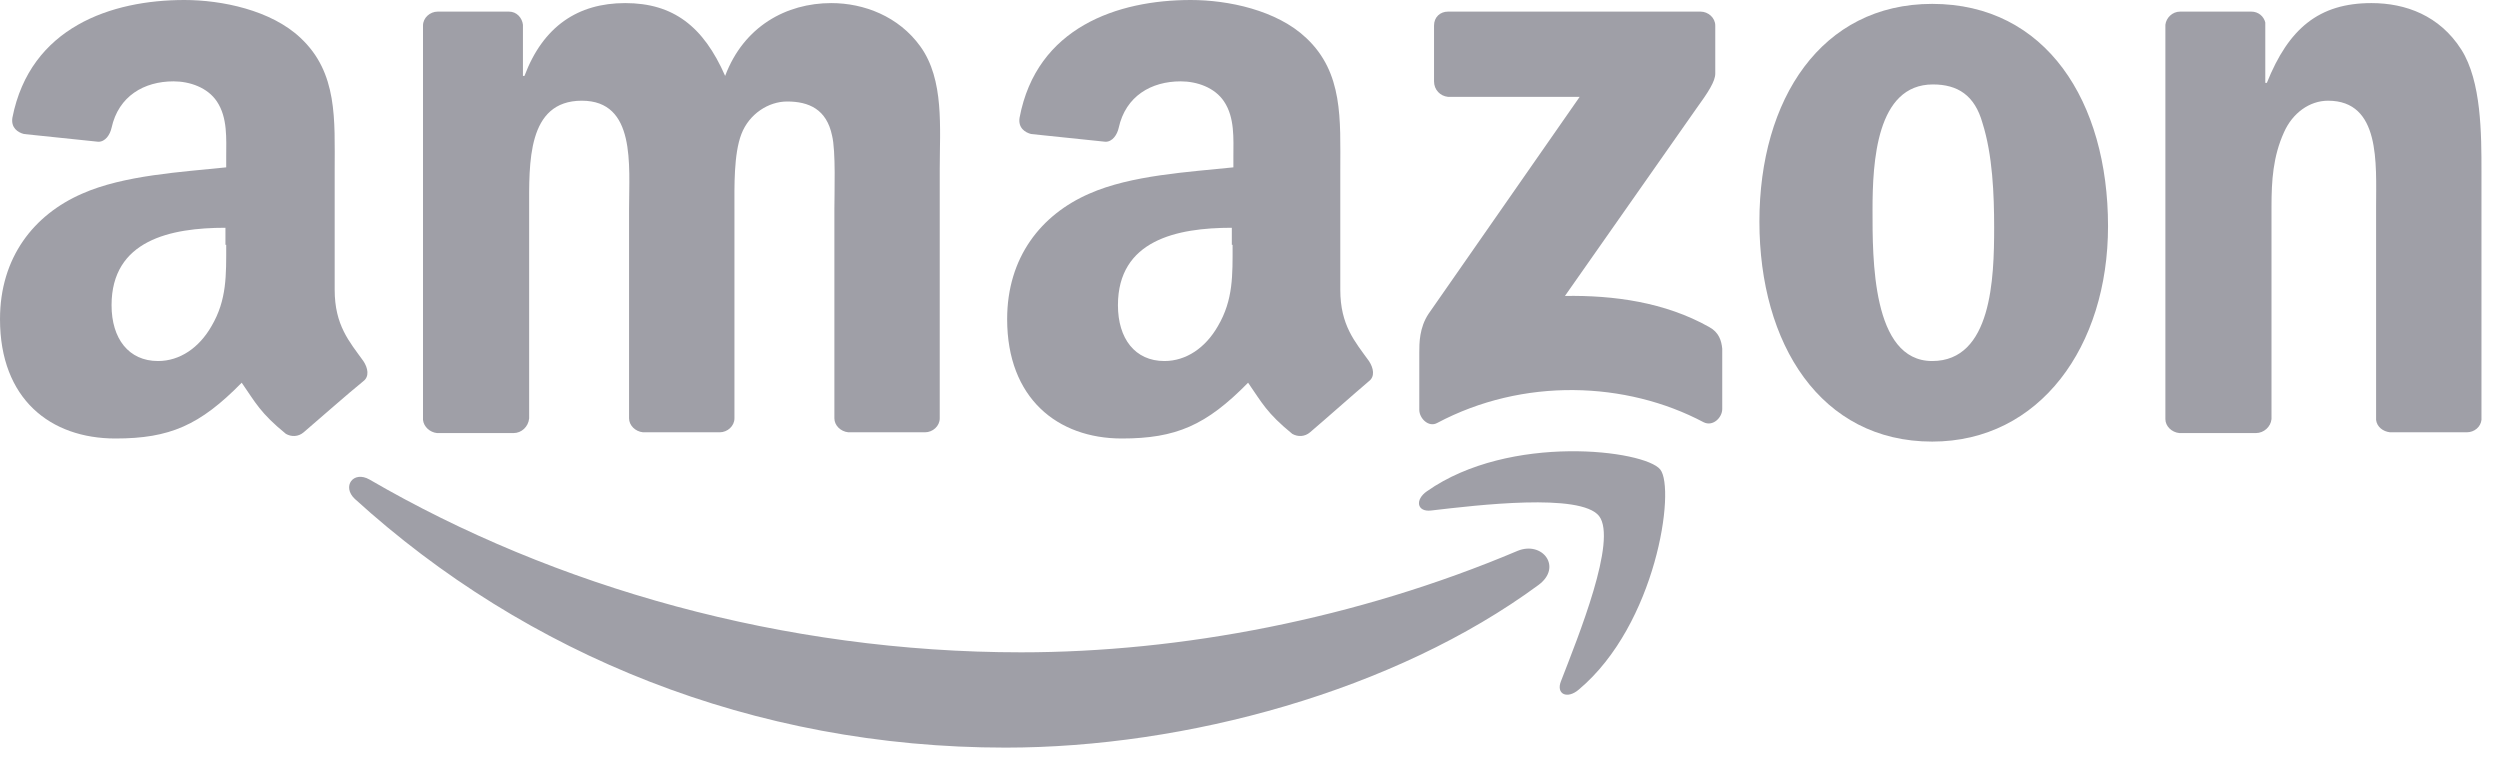 <svg width="85" height="26" viewBox="0 0 85 26" fill="none" xmlns="http://www.w3.org/2000/svg">
<path fill-rule="evenodd" clip-rule="evenodd" d="M52.312 19.887C47.413 23.496 40.301 25.419 34.19 25.419C25.603 25.419 17.885 22.258 12.064 16.963C11.616 16.542 12.011 15.989 12.565 16.305C18.86 19.966 26.657 22.179 34.717 22.179C40.143 22.179 46.123 21.046 51.601 18.728C52.444 18.386 53.129 19.281 52.312 19.887Z" fill="#9F9FA7"/>
<path fill-rule="evenodd" clip-rule="evenodd" d="M54.367 17.543C53.735 16.753 50.231 17.174 48.651 17.358C48.177 17.411 48.098 16.99 48.519 16.7C51.338 14.724 55.921 15.304 56.448 15.962C56.975 16.621 56.316 21.231 53.682 23.443C53.287 23.786 52.892 23.601 53.076 23.153C53.656 21.652 54.999 18.359 54.367 17.543Z" fill="#9F9FA7"/>
<path fill-rule="evenodd" clip-rule="evenodd" d="M48.757 2.766V0.869C48.757 0.579 48.968 0.395 49.231 0.395H57.818C58.081 0.395 58.319 0.606 58.319 0.869V2.502C58.319 2.766 58.081 3.135 57.66 3.714L53.208 10.062C54.868 10.036 56.606 10.273 58.108 11.116C58.45 11.3 58.529 11.59 58.556 11.853V13.908C58.556 14.198 58.239 14.514 57.923 14.356C55.289 12.96 51.786 12.828 48.862 14.382C48.572 14.54 48.256 14.224 48.256 13.934V11.985C48.256 11.669 48.256 11.142 48.572 10.668L53.709 3.293H49.231C48.968 3.266 48.757 3.055 48.757 2.766Z" fill="#9F9FA7"/>
<path fill-rule="evenodd" clip-rule="evenodd" d="M17.464 14.724H14.856C14.619 14.698 14.408 14.514 14.382 14.277V0.869C14.382 0.606 14.619 0.395 14.882 0.395H17.306C17.569 0.395 17.753 0.606 17.78 0.843V2.581H17.832C18.465 0.896 19.65 0.105 21.257 0.105C22.89 0.105 23.917 0.896 24.655 2.581C25.287 0.896 26.736 0.105 28.263 0.105C29.37 0.105 30.555 0.553 31.293 1.58C32.109 2.713 31.951 4.346 31.951 5.769V14.224C31.951 14.487 31.714 14.698 31.451 14.698H28.843C28.579 14.672 28.369 14.461 28.369 14.224V7.112C28.369 6.559 28.421 5.136 28.29 4.61C28.105 3.714 27.5 3.451 26.762 3.451C26.13 3.451 25.471 3.872 25.208 4.557C24.944 5.242 24.971 6.348 24.971 7.112V14.224C24.971 14.487 24.734 14.698 24.47 14.698H21.863C21.599 14.672 21.388 14.461 21.388 14.224V7.112C21.388 5.61 21.625 3.424 19.782 3.424C17.912 3.424 17.991 5.558 17.991 7.112V14.224C17.964 14.514 17.727 14.724 17.464 14.724Z" fill="#9F9FA7"/>
<path fill-rule="evenodd" clip-rule="evenodd" d="M65.694 0.132C69.566 0.132 71.673 3.451 71.673 7.691C71.673 11.774 69.355 15.014 65.694 15.014C61.901 15.014 59.82 11.695 59.82 7.533C59.82 3.372 61.927 0.132 65.694 0.132ZM65.72 2.871C63.797 2.871 63.666 5.505 63.666 7.138C63.666 8.771 63.639 12.275 65.694 12.275C67.722 12.275 67.801 9.456 67.801 7.744C67.801 6.612 67.748 5.268 67.406 4.188C67.142 3.24 66.563 2.871 65.72 2.871Z" fill="#9F9FA7"/>
<path fill-rule="evenodd" clip-rule="evenodd" d="M76.704 14.724H74.097C73.833 14.698 73.623 14.487 73.623 14.25V0.843C73.649 0.606 73.86 0.395 74.123 0.395H76.546C76.783 0.395 76.968 0.553 77.02 0.764V2.818H77.073C77.811 0.975 78.838 0.105 80.629 0.105C81.788 0.105 82.947 0.527 83.685 1.686C84.37 2.766 84.37 4.557 84.37 5.848V14.277C84.343 14.514 84.132 14.698 83.869 14.698H81.261C81.024 14.672 80.814 14.514 80.787 14.277V7.033C80.787 5.558 80.945 3.424 79.154 3.424C78.522 3.424 77.942 3.846 77.653 4.504C77.284 5.321 77.231 6.137 77.231 7.033V14.25C77.205 14.514 76.968 14.724 76.704 14.724Z" fill="#9F9FA7"/>
<path fill-rule="evenodd" clip-rule="evenodd" d="M41.908 8.324C41.908 9.351 41.935 10.194 41.408 11.089C40.986 11.827 40.328 12.275 39.59 12.275C38.589 12.275 38.01 11.511 38.01 10.378C38.01 8.166 40.012 7.744 41.882 7.744V8.324H41.908ZM44.542 14.698C44.358 14.856 44.121 14.856 43.937 14.751C43.067 14.04 42.909 13.697 42.435 13.012C41.013 14.461 39.985 14.909 38.142 14.909C35.955 14.909 34.243 13.539 34.243 10.852C34.243 8.745 35.402 7.296 37.035 6.585C38.458 5.953 40.433 5.848 41.935 5.69V5.347C41.935 4.715 41.987 4.004 41.618 3.451C41.303 2.976 40.697 2.766 40.144 2.766C39.142 2.766 38.273 3.266 38.036 4.346C37.983 4.583 37.825 4.82 37.588 4.82L35.06 4.557C34.849 4.504 34.612 4.346 34.665 4.004C35.244 0.922 38.01 0 40.486 0C41.75 0 43.41 0.342 44.411 1.291C45.675 2.476 45.57 4.056 45.57 5.795V9.851C45.57 11.063 46.07 11.616 46.544 12.275C46.702 12.512 46.755 12.802 46.544 12.96C46.017 13.407 45.069 14.25 44.542 14.698Z" fill="#9F9FA7"/>
<path fill-rule="evenodd" clip-rule="evenodd" d="M7.691 8.324C7.691 9.351 7.718 10.194 7.191 11.089C6.77 11.827 6.111 12.275 5.373 12.275C4.373 12.275 3.793 11.511 3.793 10.378C3.793 8.166 5.795 7.744 7.665 7.744V8.324H7.691ZM10.325 14.698C10.141 14.856 9.904 14.856 9.72 14.751C8.85 14.04 8.692 13.697 8.218 13.012C6.796 14.461 5.769 14.909 3.925 14.909C1.712 14.909 0 13.565 0 10.852C0 8.745 1.159 7.296 2.792 6.585C4.215 5.953 6.19 5.848 7.691 5.69V5.347C7.691 4.715 7.744 4.004 7.375 3.451C7.059 2.976 6.453 2.766 5.9 2.766C4.899 2.766 4.03 3.266 3.793 4.346C3.74 4.583 3.582 4.82 3.345 4.82L0.817 4.557C0.606 4.504 0.369 4.346 0.421 4.004C1.027 0.922 3.793 0 6.269 0C7.533 0 9.219 0.342 10.22 1.291C11.485 2.476 11.379 4.056 11.379 5.795V9.851C11.379 11.063 11.88 11.616 12.354 12.275C12.512 12.512 12.565 12.802 12.354 12.96C11.801 13.407 10.852 14.25 10.325 14.698Z" fill="#9F9FA7"/>
</svg>
